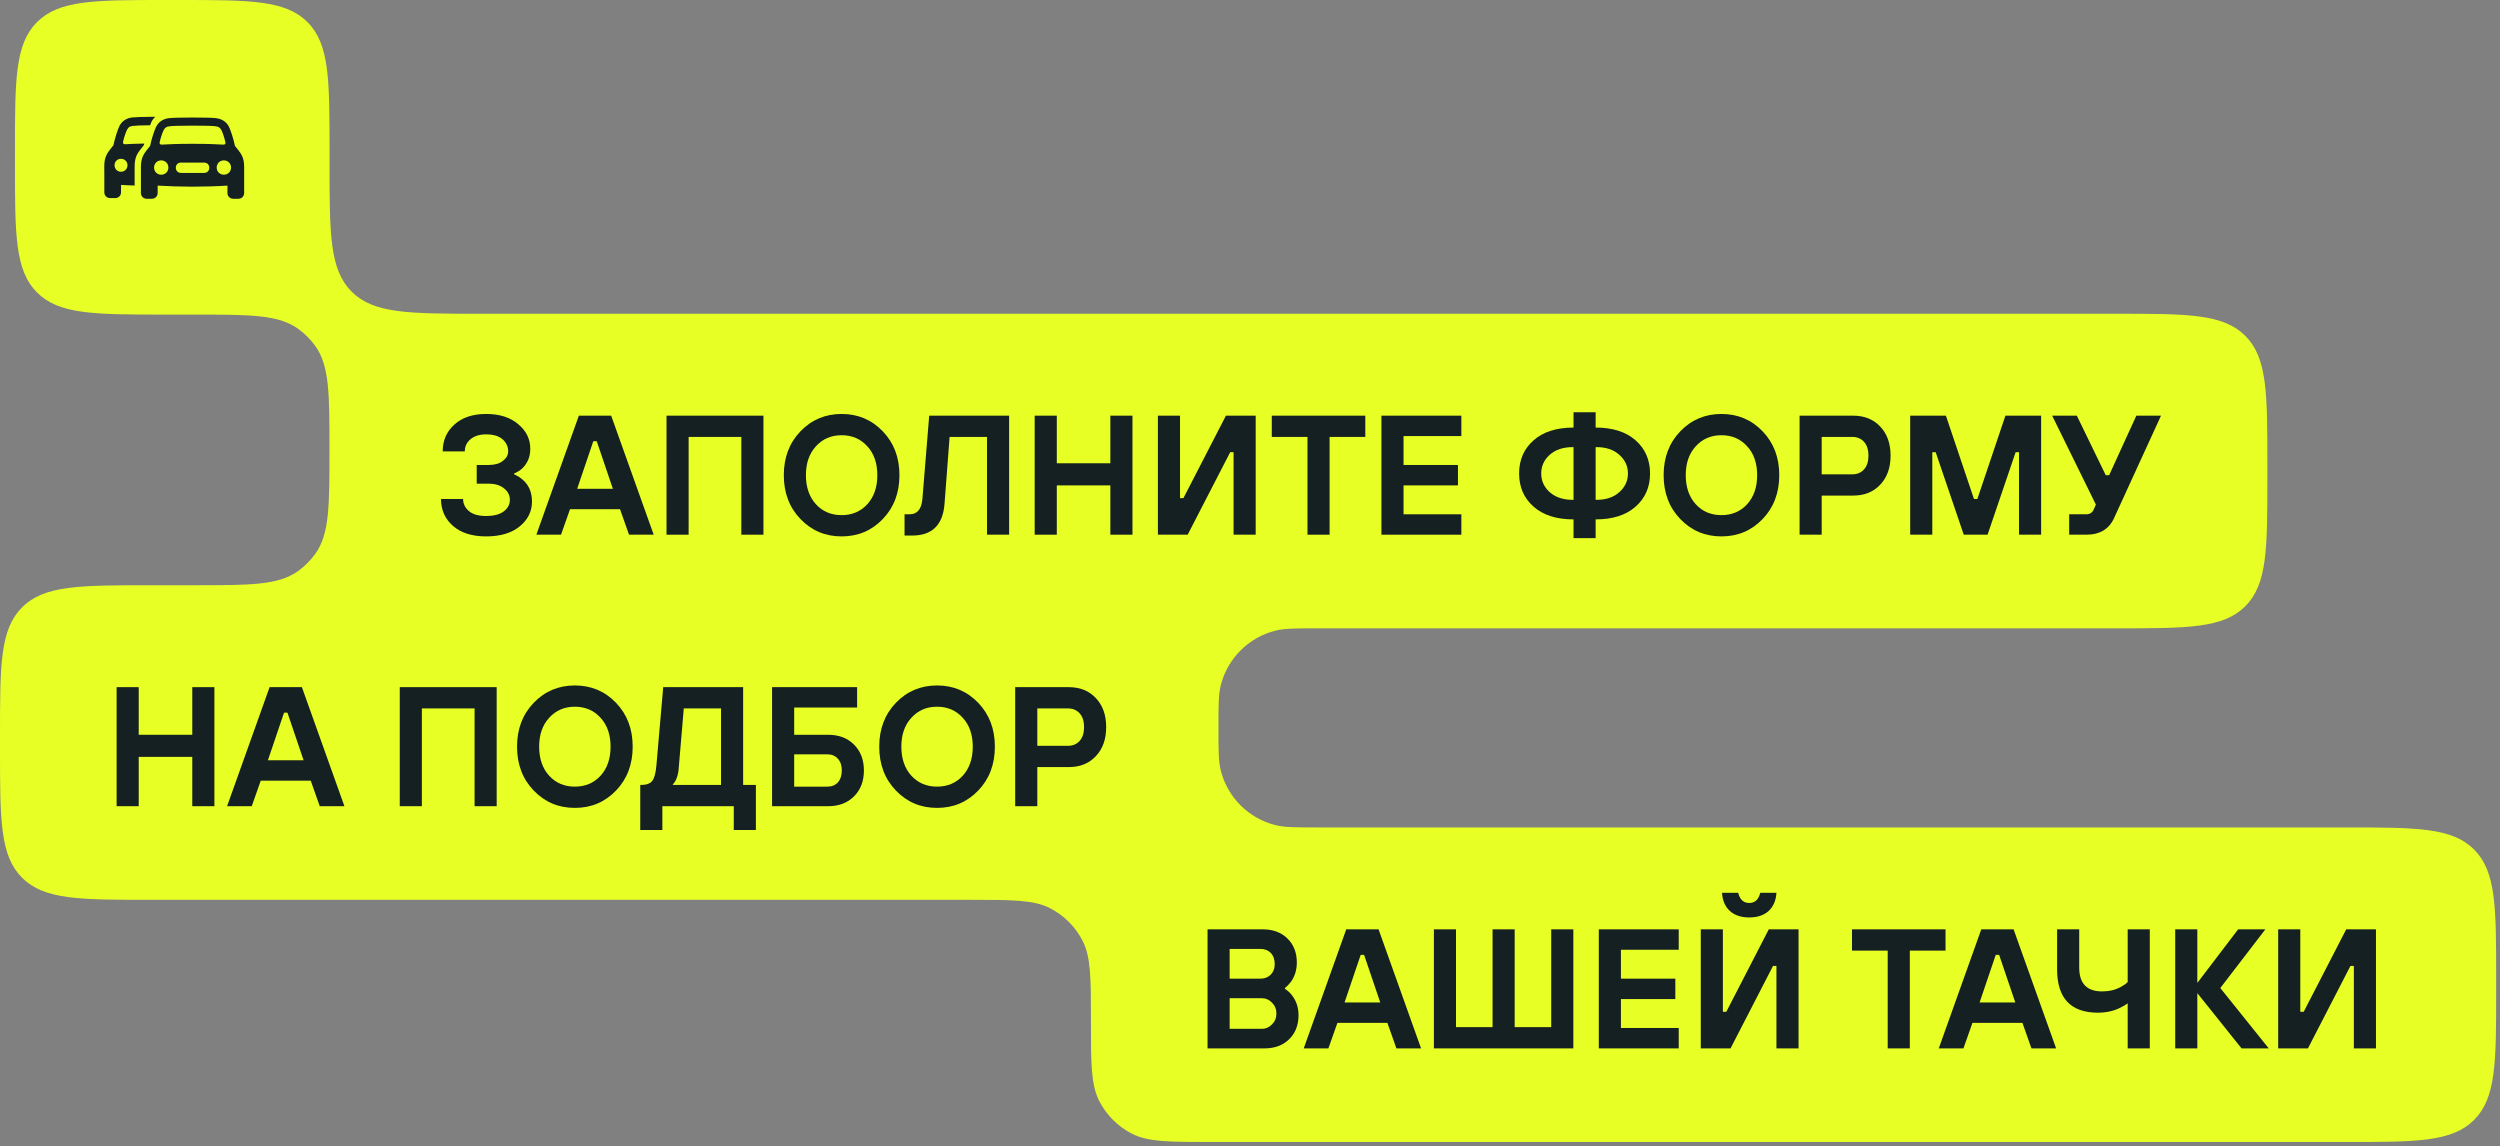 <?xml version="1.0" encoding="UTF-8"?> <svg xmlns="http://www.w3.org/2000/svg" width="589" height="270" viewBox="0 0 589 270" fill="none"><rect x="0" y="0" width="589" height="270" fill="#808080" stroke="none"/><path fill-rule="evenodd" clip-rule="evenodd" d="M77.643 35.536C77.643 18.784 77.643 10.408 72.439 5.204C67.235 0 58.859 0 42.107 0H39.061C22.309 0 13.934 0 8.729 5.204C3.525 10.408 3.525 18.784 3.525 35.536V38.582C3.525 55.333 3.525 63.709 8.729 68.913C13.934 74.117 22.309 74.117 39.061 74.117H45.74C58.97 74.117 65.585 74.117 70.236 77.465C71.791 78.585 73.156 79.949 74.275 81.505C77.623 86.155 77.623 92.77 77.623 106V106C77.623 119.23 77.623 125.845 74.275 130.495C73.156 132.051 71.791 133.415 70.236 134.535C65.585 137.883 58.97 137.883 45.74 137.883H35.536C18.784 137.883 10.408 137.883 5.204 143.087C0 148.291 0 156.667 0 173.418V176.464C0 193.216 0 201.592 5.204 206.796C10.408 212 18.784 212 35.536 212H228.495C238.542 212 243.565 212 247.395 213.973C250.682 215.666 253.359 218.343 255.052 221.63C257.025 225.46 257.025 230.483 257.025 240.53V240.53C257.025 250.577 257.025 255.6 258.998 259.43C260.692 262.717 263.369 265.394 266.656 267.087C270.485 269.06 275.509 269.06 285.556 269.06H552.561C569.313 269.06 577.689 269.06 582.893 263.856C588.097 258.652 588.097 250.276 588.097 233.524V230.479C588.097 213.727 588.097 205.351 582.893 200.147C577.689 194.943 569.313 194.943 552.561 194.943H310.525C305.238 194.943 302.595 194.943 300.421 194.385C294.143 192.773 289.241 187.871 287.63 181.594C287.071 179.42 287.071 176.776 287.071 171.489V171.489C287.071 166.202 287.071 163.559 287.63 161.385C289.241 155.108 294.143 150.206 300.421 148.594C302.595 148.036 305.238 148.036 310.525 148.036H498.659C515.41 148.036 523.786 148.036 528.99 142.832C534.194 137.628 534.194 129.252 534.194 112.5V109.454C534.194 92.703 534.194 84.327 528.99 79.123C523.786 73.918 515.41 73.918 498.659 73.918H113.178C96.427 73.918 88.051 73.918 82.847 68.714C77.643 63.51 77.643 55.134 77.643 38.383V35.536Z" fill="#E7FF25"></path><path d="M25.948 46.669H27.166C27.932 46.669 28.516 46.075 28.516 45.31V43.558C29.442 43.618 30.55 43.679 31.718 43.709V39.339C31.718 37.567 32.04 36.57 32.986 35.352L33.873 34.224L34.003 33.821C31.959 33.851 30.751 33.912 29.543 33.982C29.08 34.002 28.898 33.801 28.999 33.368C29.221 32.371 29.674 31.032 29.986 30.468C30.248 29.974 30.6 29.753 31.224 29.672C31.838 29.582 33.127 29.532 35.373 29.511C35.635 28.706 35.967 28.071 36.571 27.508C33.641 27.528 31.818 27.588 31.144 27.669C29.754 27.83 28.667 28.575 28.103 29.763C27.761 30.508 27.096 32.411 26.723 34.224L25.837 35.352C24.901 36.58 24.558 37.567 24.569 39.339L24.579 41.041V45.32C24.579 46.085 25.183 46.669 25.948 46.669ZM34.567 46.83H35.776C36.551 46.83 37.145 46.236 37.145 45.471V43.729C39.38 43.87 42.693 43.981 45.361 43.981C48.03 43.981 51.343 43.88 53.588 43.729V45.471C53.588 46.236 54.182 46.83 54.947 46.83H56.166C56.931 46.83 57.525 46.236 57.525 45.471V39.5C57.525 37.718 57.203 36.731 56.256 35.513L55.36 34.385C54.988 32.582 54.323 30.679 53.971 29.934C53.417 28.736 52.319 28.031 50.93 27.84C50.205 27.739 48.04 27.689 45.361 27.689C42.683 27.689 40.528 27.749 39.793 27.84C38.404 28.011 37.316 28.736 36.752 29.934C36.4 30.679 35.735 32.582 35.363 34.385L34.467 35.513C33.53 36.731 33.198 37.718 33.198 39.5V45.471C33.198 46.236 33.792 46.83 34.567 46.83ZM37.628 33.459C37.85 32.462 38.293 31.133 38.595 30.599C38.887 30.065 39.219 29.844 39.854 29.763C40.558 29.662 42.29 29.602 45.361 29.602C48.443 29.602 50.164 29.642 50.879 29.763C51.504 29.854 51.826 30.065 52.128 30.599C52.44 31.122 52.863 32.462 53.095 33.459C53.205 33.891 53.024 34.093 52.561 34.073C51.02 33.982 49.057 33.881 45.361 33.881C41.666 33.881 39.713 33.982 38.162 34.073C37.709 34.093 37.528 33.891 37.628 33.459ZM28.506 40.467C27.64 40.467 26.985 39.802 26.985 38.936C26.985 38.07 27.64 37.416 28.506 37.416C29.372 37.416 30.036 38.07 30.036 38.936C30.036 39.802 29.372 40.467 28.506 40.467ZM37.981 41.161C37.024 41.161 36.299 40.436 36.299 39.48C36.299 38.513 37.024 37.788 37.981 37.788C38.937 37.788 39.672 38.513 39.672 39.48C39.672 40.436 38.937 41.161 37.981 41.161ZM52.742 41.161C51.786 41.161 51.05 40.436 51.05 39.48C51.05 38.513 51.786 37.788 52.742 37.788C53.699 37.788 54.434 38.513 54.434 39.48C54.434 40.436 53.699 41.161 52.742 41.161ZM42.643 40.739C41.928 40.739 41.424 40.235 41.424 39.52C41.424 38.805 41.928 38.302 42.643 38.302H48.08C48.805 38.302 49.309 38.805 49.309 39.52C49.309 40.235 48.805 40.739 48.08 40.739H42.643Z" fill="#152022"></path><path d="M103.9 117.562H109.109C109.109 118.684 109.563 119.632 110.471 120.406C111.379 121.181 112.728 121.568 114.517 121.568C116.334 121.568 117.723 121.208 118.684 120.486C119.646 119.765 120.126 118.857 120.126 117.762C120.126 116.694 119.672 115.799 118.764 115.078C117.883 114.33 116.668 113.956 115.118 113.956H112.314V109.549H115.118C116.561 109.549 117.683 109.228 118.484 108.587C119.312 107.946 119.726 107.198 119.726 106.344C119.726 105.222 119.285 104.274 118.404 103.499C117.522 102.725 116.227 102.337 114.517 102.337C112.968 102.337 111.74 102.725 110.832 103.499C109.95 104.247 109.509 105.195 109.509 106.344H104.301C104.301 103.78 105.223 101.67 107.065 100.014C108.908 98.358 111.392 97.53 114.517 97.53C117.696 97.53 120.22 98.331 122.09 99.933C123.986 101.509 124.934 103.446 124.934 105.743C124.934 107.612 124.293 109.162 123.011 110.39C122.504 110.844 121.876 111.232 121.128 111.552V111.752C121.929 112.1 122.624 112.54 123.211 113.075C124.627 114.33 125.335 116.026 125.335 118.163C125.335 120.486 124.373 122.436 122.45 124.012C120.527 125.588 117.883 126.376 114.517 126.376C111.205 126.376 108.601 125.548 106.705 123.892C104.835 122.236 103.9 120.126 103.9 117.562Z" fill="#152022"></path><path d="M126.365 125.975L136.381 97.93H143.993L154.009 125.975H148.2L146.076 119.966H134.297L132.174 125.975H126.365ZM135.98 115.158H144.394L140.588 103.94H139.786L135.98 115.158Z" fill="#152022"></path><path d="M157.031 125.975V97.93H179.868V125.975H174.66V102.938H162.24V125.975H157.031Z" fill="#152022"></path><path d="M192.237 118.804C193.813 120.513 195.829 121.368 198.287 121.368C200.744 121.368 202.76 120.513 204.336 118.804C205.912 117.068 206.7 114.784 206.7 111.953C206.7 109.122 205.912 106.851 204.336 105.142C202.76 103.406 200.744 102.538 198.287 102.538C195.829 102.538 193.813 103.406 192.237 105.142C190.661 106.851 189.873 109.122 189.873 111.953C189.873 114.784 190.661 117.068 192.237 118.804ZM188.591 101.616C191.209 98.892 194.44 97.53 198.287 97.53C202.133 97.53 205.365 98.892 207.982 101.616C210.6 104.341 211.909 107.786 211.909 111.953C211.909 116.119 210.6 119.565 207.982 122.289C205.365 125.014 202.133 126.376 198.287 126.376C194.44 126.376 191.209 125.014 188.591 122.289C185.973 119.565 184.665 116.119 184.665 111.953C184.665 107.786 185.973 104.341 188.591 101.616Z" fill="#152022"></path><path d="M213.11 126.176V121.168H214.312C216.102 121.168 217.104 119.966 217.317 117.562L218.92 97.93H237.75V125.975H232.542V102.938H223.728L222.526 118.764C222.125 123.705 219.588 126.176 214.913 126.176H213.11Z" fill="#152022"></path><path d="M243.772 125.975V97.93H248.981V109.148H261.601V97.93H266.809V125.975H261.601V114.357H248.981V125.975H243.772Z" fill="#152022"></path><path d="M272.803 125.975V97.93H278.012V117.361H278.813L288.829 97.93H295.84V125.975H290.632V106.544H289.831L279.815 125.975H272.803Z" fill="#152022"></path><path d="M308.044 125.975V102.938H299.631V97.93H321.666V102.938H313.253V125.975H308.044Z" fill="#152022"></path><path d="M325.466 125.975V97.93H344.296V102.738H330.675V109.549H343.495V114.357H330.675V121.168H344.296V125.975H325.466Z" fill="#152022"></path><path d="M370.723 126.777V122.37C366.717 122.37 363.579 121.368 361.308 119.365C359.038 117.361 357.903 114.757 357.903 111.552C357.903 108.347 359.038 105.743 361.308 103.74C363.579 101.736 366.717 100.735 370.723 100.735V97.129H375.932V100.735C379.938 100.735 383.077 101.736 385.347 103.74C387.617 105.743 388.752 108.347 388.752 111.552C388.752 114.757 387.617 117.361 385.347 119.365C383.077 121.368 379.938 122.37 375.932 122.37V126.777H370.723ZM370.523 117.762H370.723V105.342H370.523C368.279 105.342 366.477 105.943 365.114 107.145C363.779 108.347 363.111 109.816 363.111 111.552C363.111 113.288 363.779 114.757 365.114 115.959C366.477 117.161 368.279 117.762 370.523 117.762ZM375.932 117.762H376.132C378.376 117.762 380.165 117.161 381.501 115.959C382.863 114.757 383.544 113.288 383.544 111.552C383.544 109.816 382.863 108.347 381.501 107.145C380.165 105.943 378.376 105.342 376.132 105.342H375.932V117.762Z" fill="#152022"></path><path d="M399.523 118.804C401.099 120.513 403.116 121.368 405.573 121.368C408.03 121.368 410.047 120.513 411.623 118.804C413.199 117.068 413.987 114.784 413.987 111.953C413.987 109.122 413.199 106.851 411.623 105.142C410.047 103.406 408.03 102.538 405.573 102.538C403.116 102.538 401.099 103.406 399.523 105.142C397.948 106.851 397.16 109.122 397.16 111.953C397.16 114.784 397.948 117.068 399.523 118.804ZM395.878 101.616C398.495 98.892 401.727 97.53 405.573 97.53C409.419 97.53 412.651 98.892 415.269 101.616C417.886 104.341 419.195 107.786 419.195 111.953C419.195 116.119 417.886 119.565 415.269 122.289C412.651 125.014 409.419 126.376 405.573 126.376C401.727 126.376 398.495 125.014 395.878 122.289C393.26 119.565 391.951 116.119 391.951 111.953C391.951 107.786 393.26 104.341 395.878 101.616Z" fill="#152022"></path><path d="M423.984 125.975V97.93H436.604C439.249 97.93 441.372 98.785 442.975 100.494C444.604 102.204 445.419 104.487 445.419 107.345C445.419 110.203 444.604 112.487 442.975 114.196C441.372 115.906 439.249 116.76 436.604 116.76H429.192V125.975H423.984ZM429.192 111.752H436.404C437.553 111.752 438.474 111.365 439.168 110.591C439.863 109.816 440.21 108.734 440.21 107.345C440.21 105.956 439.863 104.875 439.168 104.1C438.474 103.326 437.553 102.938 436.404 102.938H429.192V111.752Z" fill="#152022"></path><path d="M450.042 125.975V97.93H458.455L465.066 117.562H465.867L472.478 97.93H480.891V125.975H475.683V106.544H474.882L468.271 125.975H462.662L456.051 106.544H455.25V125.975H450.042Z" fill="#152022"></path><path d="M487.499 125.975V121.168H491.505C492.387 121.168 492.988 120.767 493.308 119.966L493.789 118.884L483.492 97.93H489.302L496.113 111.953H496.914L503.324 97.93H509.134L498.116 121.969C496.941 124.64 494.737 125.975 491.505 125.975H487.499Z" fill="#152022"></path><path d="M27.474 189.94V161.895H32.682V173.113H45.302V161.895H50.511V189.94H45.302V178.321H32.682V189.94H27.474Z" fill="#152022"></path><path d="M53.5 189.94L63.516 161.895H71.128L81.144 189.94H75.335L73.212 183.93H61.433L59.309 189.94H53.5ZM63.115 179.122H71.529L67.723 167.904H66.921L63.115 179.122Z" fill="#152022"></path><path d="M94.183 189.94V161.895H117.019V189.94H111.811V166.903H99.391V189.94H94.183Z" fill="#152022"></path><path d="M129.388 182.768C130.964 184.478 132.981 185.332 135.438 185.332C137.895 185.332 139.912 184.478 141.488 182.768C143.064 181.032 143.851 178.748 143.851 175.917C143.851 173.086 143.064 170.816 141.488 169.106C139.912 167.37 137.895 166.502 135.438 166.502C132.981 166.502 130.964 167.37 129.388 169.106C127.812 170.816 127.024 173.086 127.024 175.917C127.024 178.748 127.812 181.032 129.388 182.768ZM125.742 165.58C128.36 162.856 131.592 161.494 135.438 161.494C139.284 161.494 142.516 162.856 145.134 165.58C147.751 168.305 149.06 171.75 149.06 175.917C149.06 180.084 147.751 183.529 145.134 186.254C142.516 188.978 139.284 190.34 135.438 190.34C131.592 190.34 128.36 188.978 125.742 186.254C123.125 183.529 121.816 180.084 121.816 175.917C121.816 171.75 123.125 168.305 125.742 165.58Z" fill="#152022"></path><path d="M150.844 195.549V184.932H151.044C152.273 184.932 153.141 184.624 153.648 184.01C154.156 183.396 154.49 182.167 154.65 180.324L156.253 161.895H175.083V184.932H178.088V195.549H172.879V189.94H156.052V195.549H150.844ZM158.456 184.932H169.875V166.903H161.1L159.858 181.526C159.752 182.434 159.498 183.276 159.097 184.05C158.884 184.371 158.67 184.665 158.456 184.932Z" fill="#152022"></path><path d="M181.902 189.94V161.895H201.934V166.702H187.11V173.113H195.123C197.634 173.113 199.664 173.887 201.213 175.436C202.762 176.985 203.537 179.015 203.537 181.526C203.537 184.037 202.762 186.067 201.213 187.616C199.664 189.165 197.634 189.94 195.123 189.94H181.902ZM187.11 185.332H194.923C195.964 185.332 196.792 184.998 197.407 184.331C198.021 183.636 198.328 182.701 198.328 181.526C198.328 180.351 198.021 179.429 197.407 178.762C196.792 178.067 195.964 177.72 194.923 177.72H187.11V185.332Z" fill="#152022"></path><path d="M214.721 182.768C216.297 184.478 218.313 185.332 220.771 185.332C223.228 185.332 225.244 184.478 226.82 182.768C228.396 181.032 229.184 178.748 229.184 175.917C229.184 173.086 228.396 170.816 226.82 169.106C225.244 167.37 223.228 166.502 220.771 166.502C218.313 166.502 216.297 167.37 214.721 169.106C213.145 170.816 212.357 173.086 212.357 175.917C212.357 178.748 213.145 181.032 214.721 182.768ZM211.075 165.58C213.692 162.856 216.924 161.494 220.771 161.494C224.617 161.494 227.849 162.856 230.466 165.58C233.084 168.305 234.392 171.75 234.392 175.917C234.392 180.084 233.084 183.529 230.466 186.254C227.849 188.978 224.617 190.34 220.771 190.34C216.924 190.34 213.692 188.978 211.075 186.254C208.457 183.529 207.149 180.084 207.149 175.917C207.149 171.75 208.457 168.305 211.075 165.58Z" fill="#152022"></path><path d="M239.181 189.94V161.895H251.802C254.446 161.895 256.569 162.749 258.172 164.459C259.801 166.168 260.616 168.452 260.616 171.31C260.616 174.168 259.801 176.451 258.172 178.161C256.569 179.87 254.446 180.725 251.802 180.725H244.39V189.94H239.181ZM244.39 175.717H251.601C252.75 175.717 253.671 175.329 254.366 174.555C255.06 173.78 255.407 172.699 255.407 171.31C255.407 169.921 255.06 168.839 254.366 168.064C253.671 167.29 252.75 166.903 251.601 166.903H244.39V175.717Z" fill="#152022"></path><path d="M284.498 247V218.955H297.519C299.923 218.955 301.859 219.676 303.328 221.118C304.797 222.561 305.532 224.444 305.532 226.767C305.532 228.504 305.064 230.026 304.13 231.335C303.649 231.949 303.181 232.43 302.727 232.777V232.977C303.315 233.325 303.849 233.805 304.33 234.42C305.398 235.755 305.933 237.345 305.933 239.187C305.933 241.511 305.198 243.394 303.729 244.837C302.26 246.279 300.324 247 297.92 247H284.498ZM289.706 230.574H296.918C297.933 230.574 298.748 230.266 299.362 229.652C300.003 229.011 300.324 228.183 300.324 227.168C300.324 226.046 300.016 225.165 299.402 224.524C298.788 223.883 297.96 223.562 296.918 223.562H289.706V230.574ZM289.706 242.393H297.319C298.227 242.393 299.015 242.045 299.682 241.351C300.377 240.656 300.724 239.802 300.724 238.787C300.724 237.772 300.377 236.917 299.682 236.223C299.015 235.528 298.227 235.181 297.319 235.181H289.706V242.393Z" fill="#152022"></path><path d="M307.16 247L317.176 218.955H324.788L334.804 247H328.995L326.871 240.99H315.092L312.969 247H307.16ZM316.775 236.183H325.189L321.382 224.965H320.581L316.775 236.183Z" fill="#152022"></path><path d="M337.826 247V218.955H343.034V241.992H351.648V218.955H356.857V241.992H365.47V218.955H370.679V247H337.826Z" fill="#152022"></path><path d="M376.678 247V218.955H395.508V223.763H381.886V230.574H394.707V235.381H381.886V242.192H395.508V247H376.678Z" fill="#152022"></path><path d="M400.701 247V218.955H405.909V238.386H406.71L416.726 218.955H423.738V247H418.529V227.569H417.728L407.712 247H400.701ZM405.709 210.341H409.515C409.915 211.944 410.783 212.745 412.119 212.745C413.454 212.745 414.323 211.944 414.723 210.341H418.529C418.422 212.157 417.808 213.586 416.686 214.628C415.565 215.643 414.042 216.15 412.119 216.15C410.196 216.15 408.673 215.643 407.552 214.628C406.43 213.586 405.816 212.157 405.709 210.341Z" fill="#152022"></path><path d="M444.745 247V223.963H436.331V218.955H458.367V223.963H449.953V247H444.745Z" fill="#152022"></path><path d="M456.775 247L466.791 218.955H474.404L484.42 247H478.61L476.487 240.99H464.708L462.585 247H456.775ZM466.391 236.183H474.804L470.998 224.965H470.197L466.391 236.183Z" fill="#152022"></path><path d="M501.281 247V236.383C500.747 236.784 500.106 237.158 499.358 237.505C497.862 238.226 496.166 238.587 494.27 238.587C487.86 238.587 484.654 235.181 484.654 228.37V218.955H489.863V227.969C489.863 231.709 491.666 233.578 495.271 233.578C496.927 233.578 498.41 233.218 499.719 232.497C500.36 232.149 500.881 231.776 501.281 231.375V218.955H506.49V247H501.281Z" fill="#152022"></path><path d="M512.482 247V218.955H517.69V231.575L527.306 218.955H533.716L523.099 232.777L534.517 247H528.107L517.69 233.979V247H512.482Z" fill="#152022"></path><path d="M536.74 247V218.955H541.948V238.386H542.749L552.766 218.955H559.777V247H554.568V227.569H553.767L543.751 247H536.74Z" fill="#152022"></path></svg> 